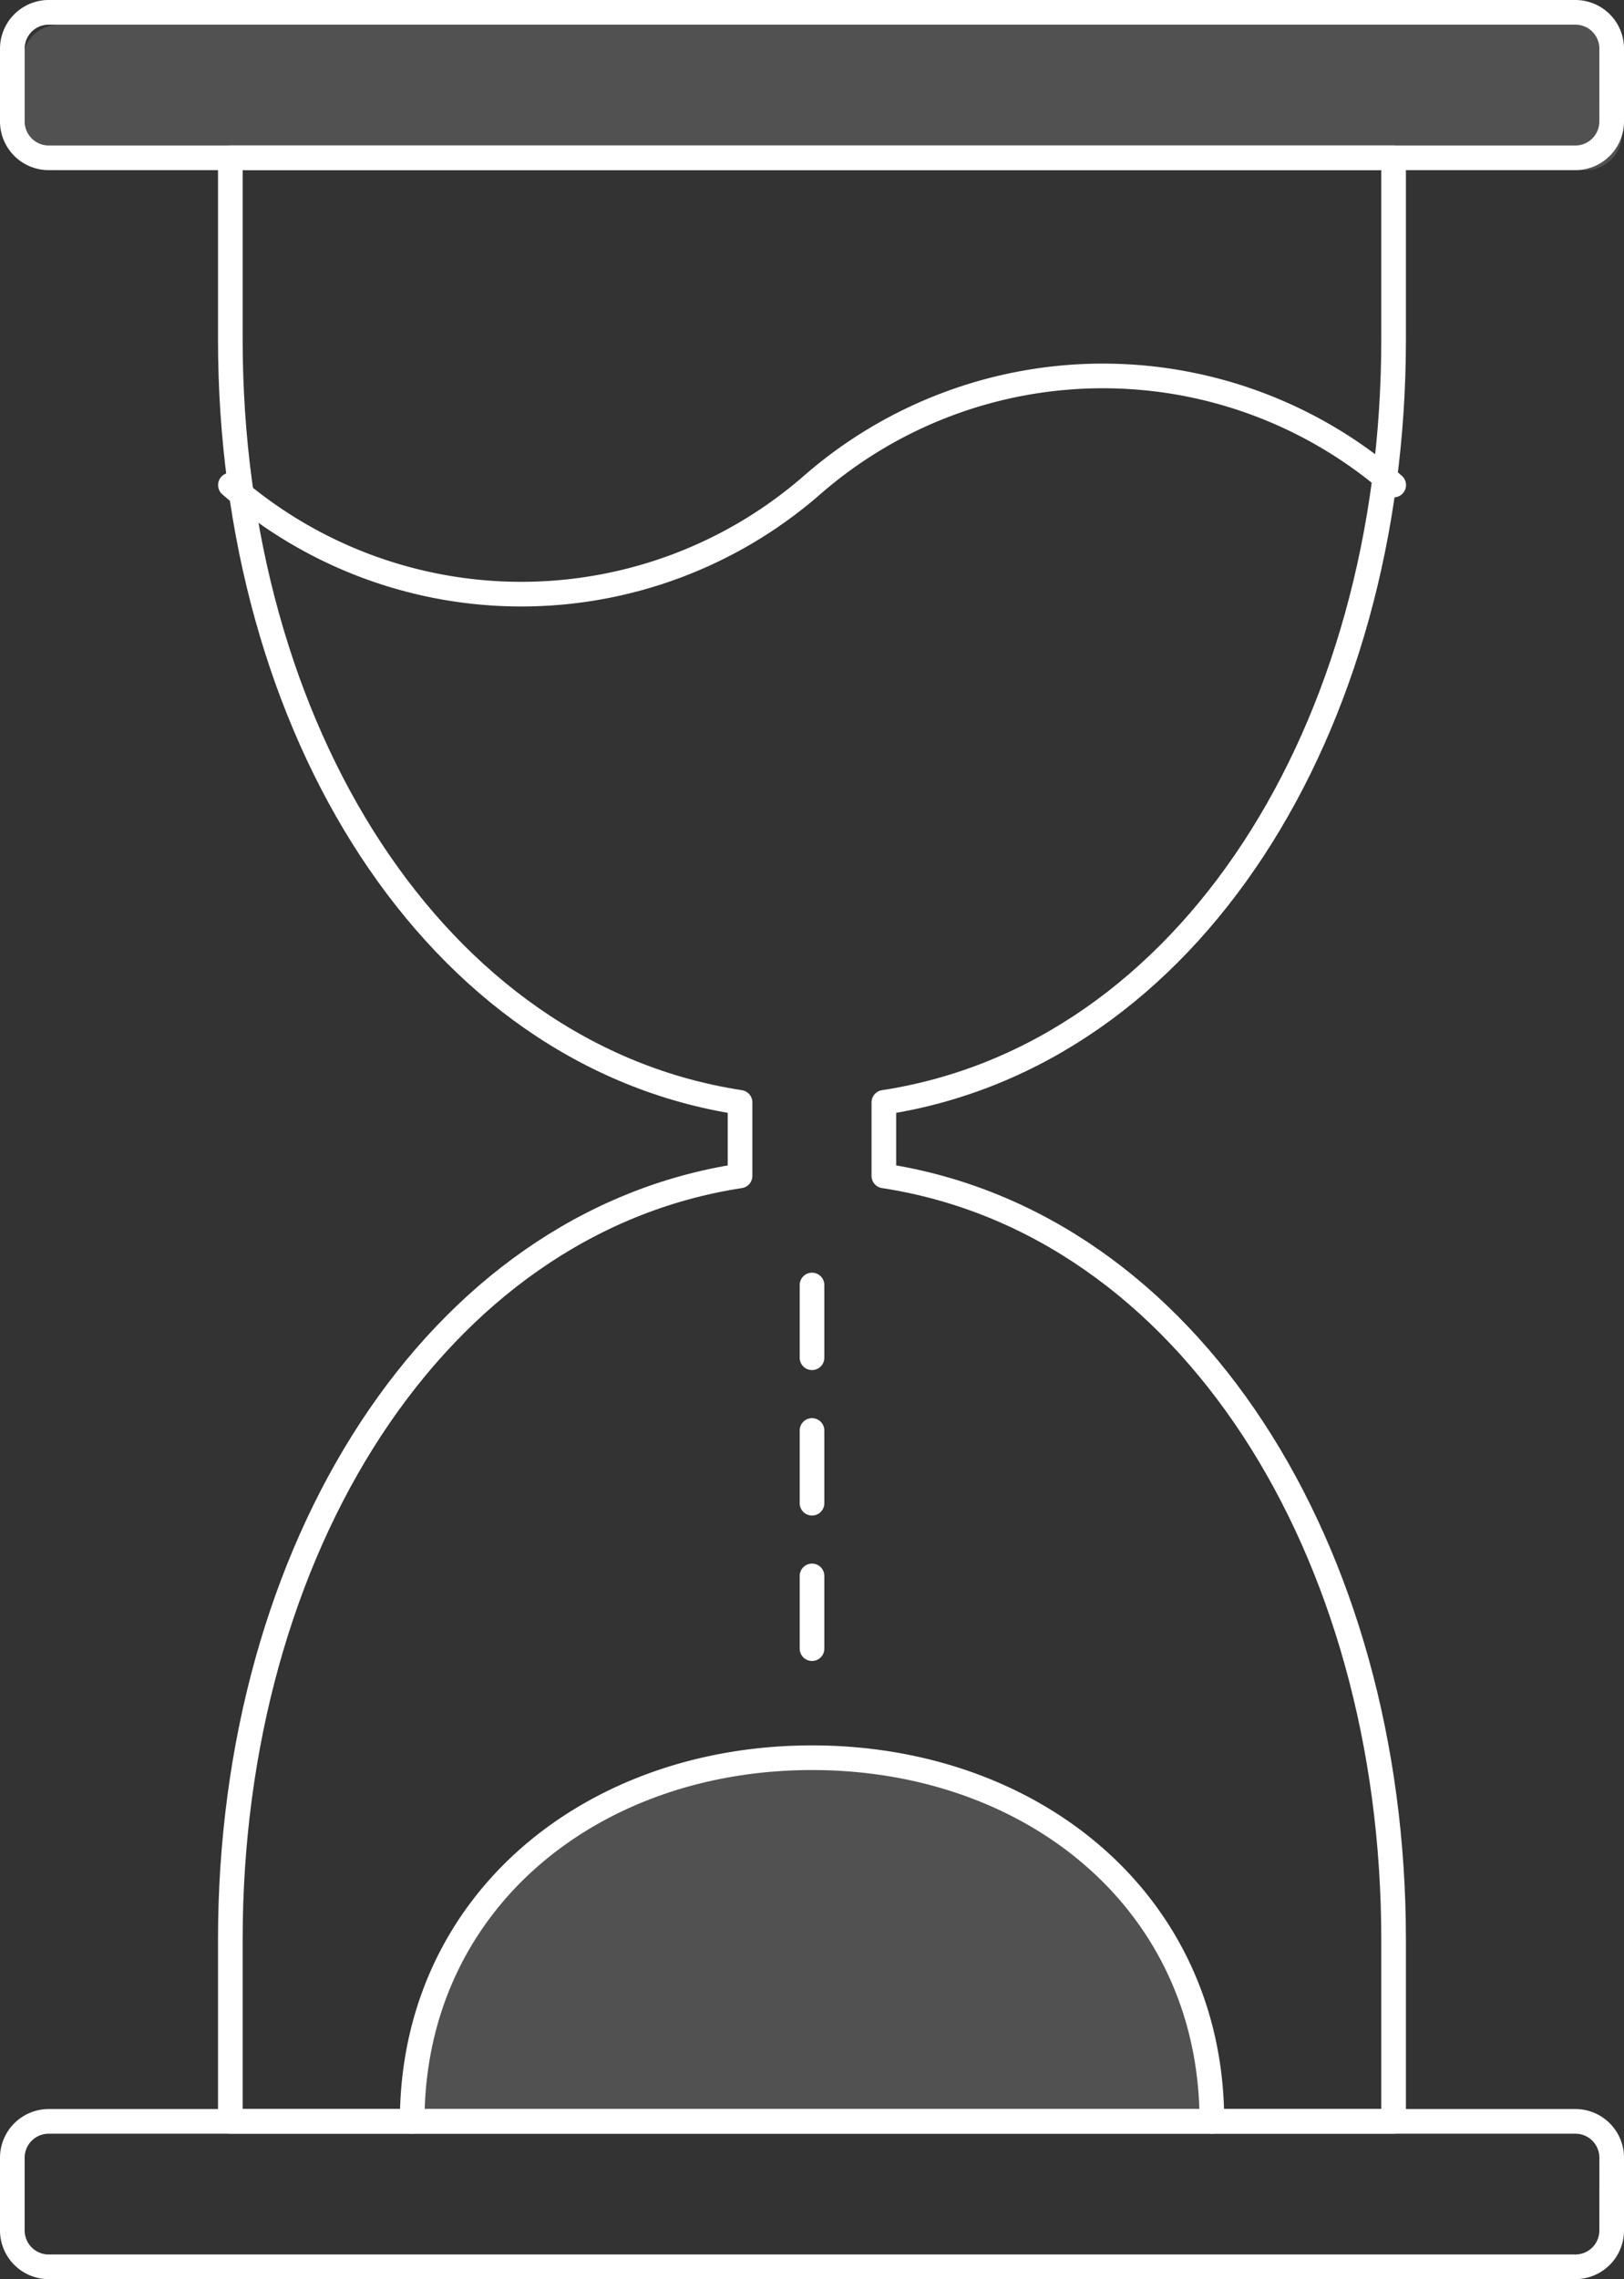 <svg xmlns="http://www.w3.org/2000/svg" width="65.895" height="92.443"><rect width="100%" height="100%" fill="#333333" stroke="none"/><path d="M49.173 86.044c0-8.885-7.267-14.75-16.225-14.75s-16.223 5.864-16.223 14.75m48.67-81.118a1.474 1.474 0 01-1.475 1.475H1.976A1.477 1.477 0 01.5 4.926V1.975A1.477 1.477 0 011.976.5h61.945a1.474 1.474 0 011.475 1.475z" fill="none" stroke="#fff" stroke-linecap="round" stroke-linejoin="round"/><path d="M65.395 90.468a1.474 1.474 0 01-1.475 1.475H1.976A1.477 1.477 0 01.5 90.468v-2.949a1.477 1.477 0 011.476-1.475h61.945a1.474 1.474 0 011.475 1.475zM9.35 19.674a17.946 17.946 0 0023.6 0 17.943 17.943 0 0123.6 0" fill="none" stroke="#fff" stroke-linecap="round" stroke-linejoin="round"/><path d="M56.546 13.773V6.399h-47.2v7.374c0 15.8 8.3 29.043 20.682 30.94v2.982c-12.386 1.9-20.682 15.171-20.682 30.973v7.375h47.2v-7.375c0-15.8-8.294-29.076-20.683-30.973v-2.982c12.389-1.9 20.683-15.138 20.683-30.94zM32.948 52.121v2.95m0 2.95v2.95m0 2.949v2.95" fill="none" stroke="#fff" stroke-linecap="round" stroke-linejoin="round"/><path d="M49.588 86.029c0-8.885-7.267-14.748-16.225-14.748s-16.226 5.863-16.226 14.748M65.811 5.427a1.474 1.474 0 01-1.475 1.475H2.39A1.477 1.477 0 01.915 5.427V2.478A1.477 1.477 0 012.39 1.003h61.946a1.474 1.474 0 011.475 1.475z" fill="#fff" opacity=".15"/></svg>